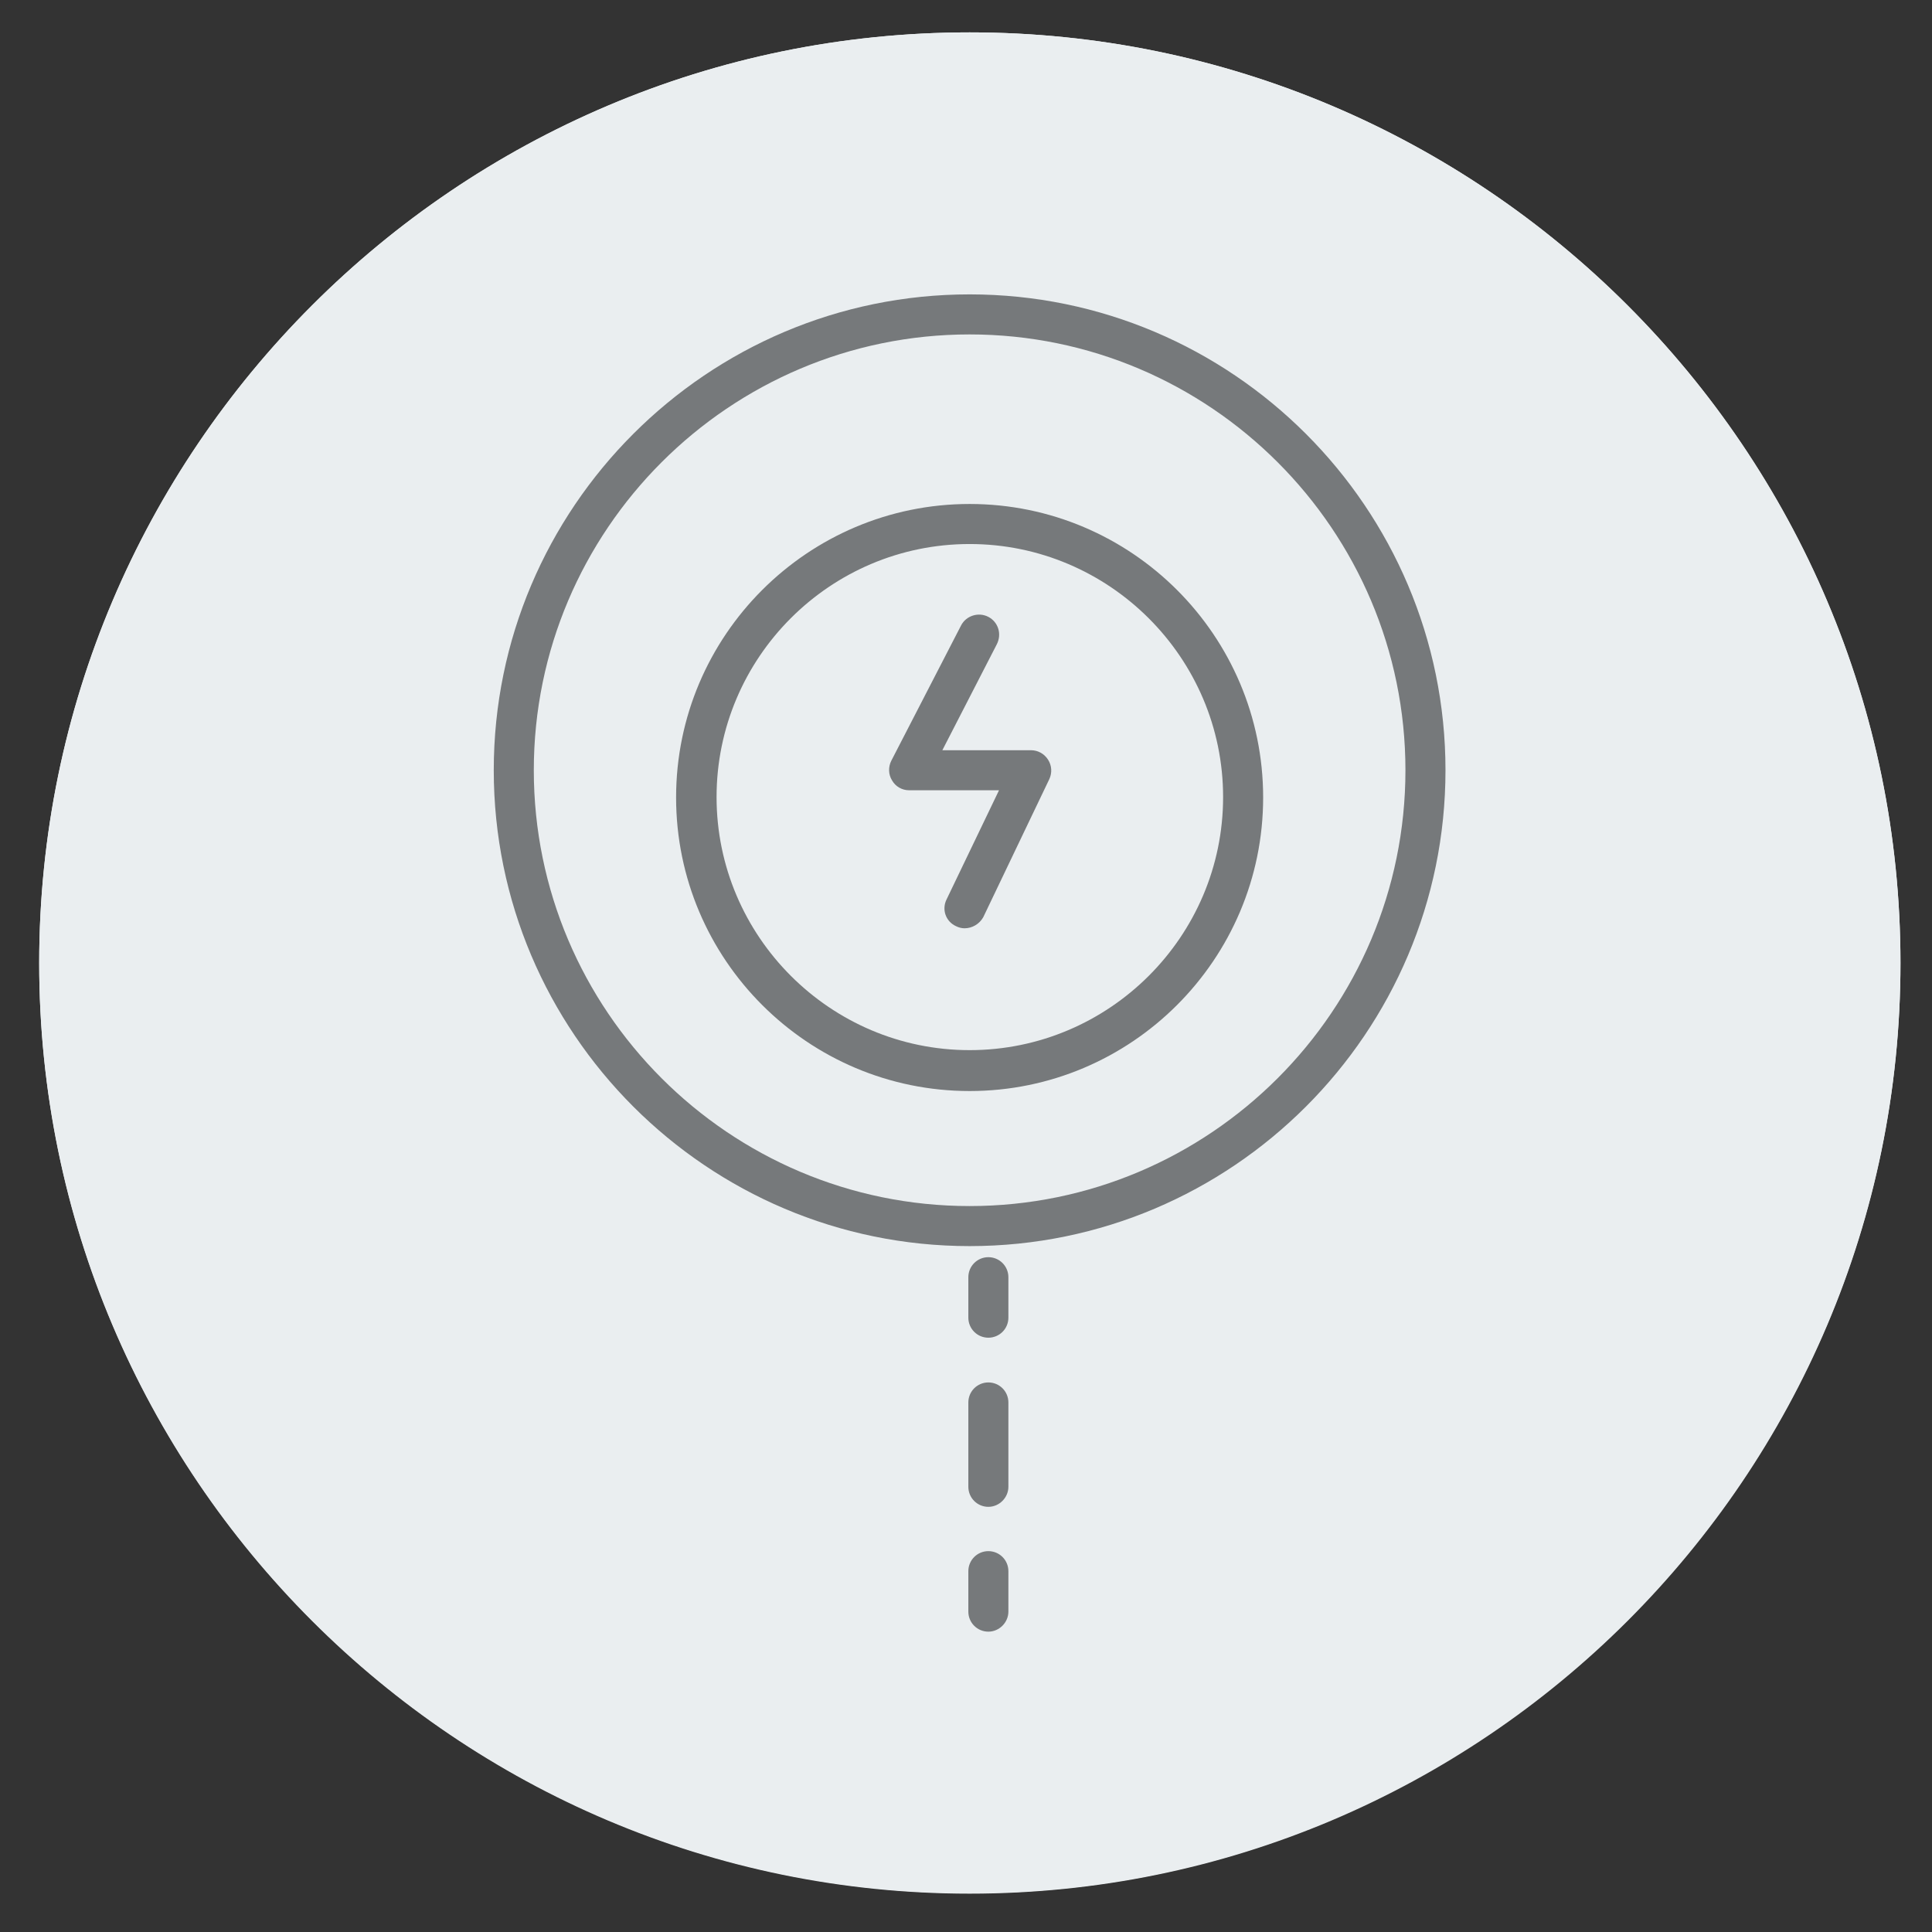 <?xml version="1.0" encoding="utf-8"?>
<!-- Generator: Adobe Illustrator 27.6.1, SVG Export Plug-In . SVG Version: 6.00 Build 0)  -->
<svg version="1.1" id="レイヤー_1" xmlns="http://www.w3.org/2000/svg" xmlns:xlink="http://www.w3.org/1999/xlink" x="0px"
	 y="0px" viewBox="0 0 453.5 453.5" style="enable-background:new 0 0 453.5 453.5;" xml:space="preserve">
<rect x="0" y="0" width="453.5" height="453.5" fill="#333333" stroke="none"/>
<style type="text/css">
	.st0{fill:#EAEEF0;}
	.st1{fill:#76797B;}
</style>
<g>
	<path class="st0" d="M227.6,7.6C107.2,7.6,9.2,105.6,9.2,226s98,218.4,218.4,218.4s218.5-98,218.5-218.4S348.1,7.6,227.6,7.6z"/>
	<g>
		<g>
			<g>
				<g>
					<path class="st1" d="M227.6,292.5c-61.6,0-111.7-50.1-111.7-111.7S166,69.1,227.6,69.1s111.7,50.1,111.7,111.7
						S289.2,292.5,227.6,292.5z M227.6,78.5c-56.4,0-102.3,45.9-102.3,102.3s45.9,102.3,102.3,102.3s102.3-45.9,102.3-102.3
						S284,78.5,227.6,78.5z"/>
					<path class="st1" d="M227.6,256.1c-38,0-68.9-30.9-68.9-68.9s30.9-68.9,68.9-68.9c38,0,68.9,30.9,68.9,68.9
						S265.6,256.1,227.6,256.1z M227.6,127.7c-32.8,0-59.4,26.7-59.4,59.4s26.7,59.4,59.4,59.4c32.8,0,59.5-26.7,59.5-59.4
						S260.4,127.7,227.6,127.7z"/>
					<path class="st1" d="M226.4,217.9c-0.7,0-1.4-0.2-2-0.5c-2.4-1.1-3.4-3.9-2.2-6.3l12.3-25.6h-21.1c-1.7,0-3.2-0.9-4-2.3
						c-0.9-1.4-0.9-3.2-0.2-4.6l16.4-31.8c1.2-2.3,4.1-3.2,6.4-2c2.3,1.2,3.2,4,2,6.4l-12.8,24.9H242c1.6,0,3.1,0.8,4,2.2
						c0.9,1.4,1,3.1,0.3,4.6l-15.5,32.4C229.9,216.9,228.2,217.9,226.4,217.9z"/>
					<g>
						<path class="st1" d="M232,314c-2.6,0-4.7-2.1-4.7-4.7v-9.5c0-2.6,2.1-4.7,4.7-4.7s4.7,2.1,4.7,4.7v9.5
							C236.7,311.9,234.6,314,232,314z"/>
						<path class="st1" d="M232,353.7c-2.6,0-4.7-2.1-4.7-4.7v-19.8c0-2.6,2.1-4.7,4.7-4.7s4.7,2.1,4.7,4.7v19.8
							C236.7,351.5,234.6,353.7,232,353.7z"/>
						<path class="st1" d="M232,383c-2.6,0-4.7-2.1-4.7-4.7v-9.5c0-2.6,2.1-4.7,4.7-4.7s4.7,2.1,4.7,4.7v9.5
							C236.7,380.8,234.6,383,232,383z"/>
					</g>
				</g>
			</g>
			<path class="st0" d="M227.6,444.5c-120.5,0-218.4-98-218.4-218.4S107.2,7.6,227.6,7.6s218.5,98,218.5,218.5
				S348.1,444.5,227.6,444.5z M227.6,17c-115.2,0-209,93.8-209,209c0,115.2,93.8,209,209,209c115.2,0,209-93.8,209-209
				C436.6,110.8,342.9,17,227.6,17z"/>
		</g>
	</g>
</g>
</svg>
